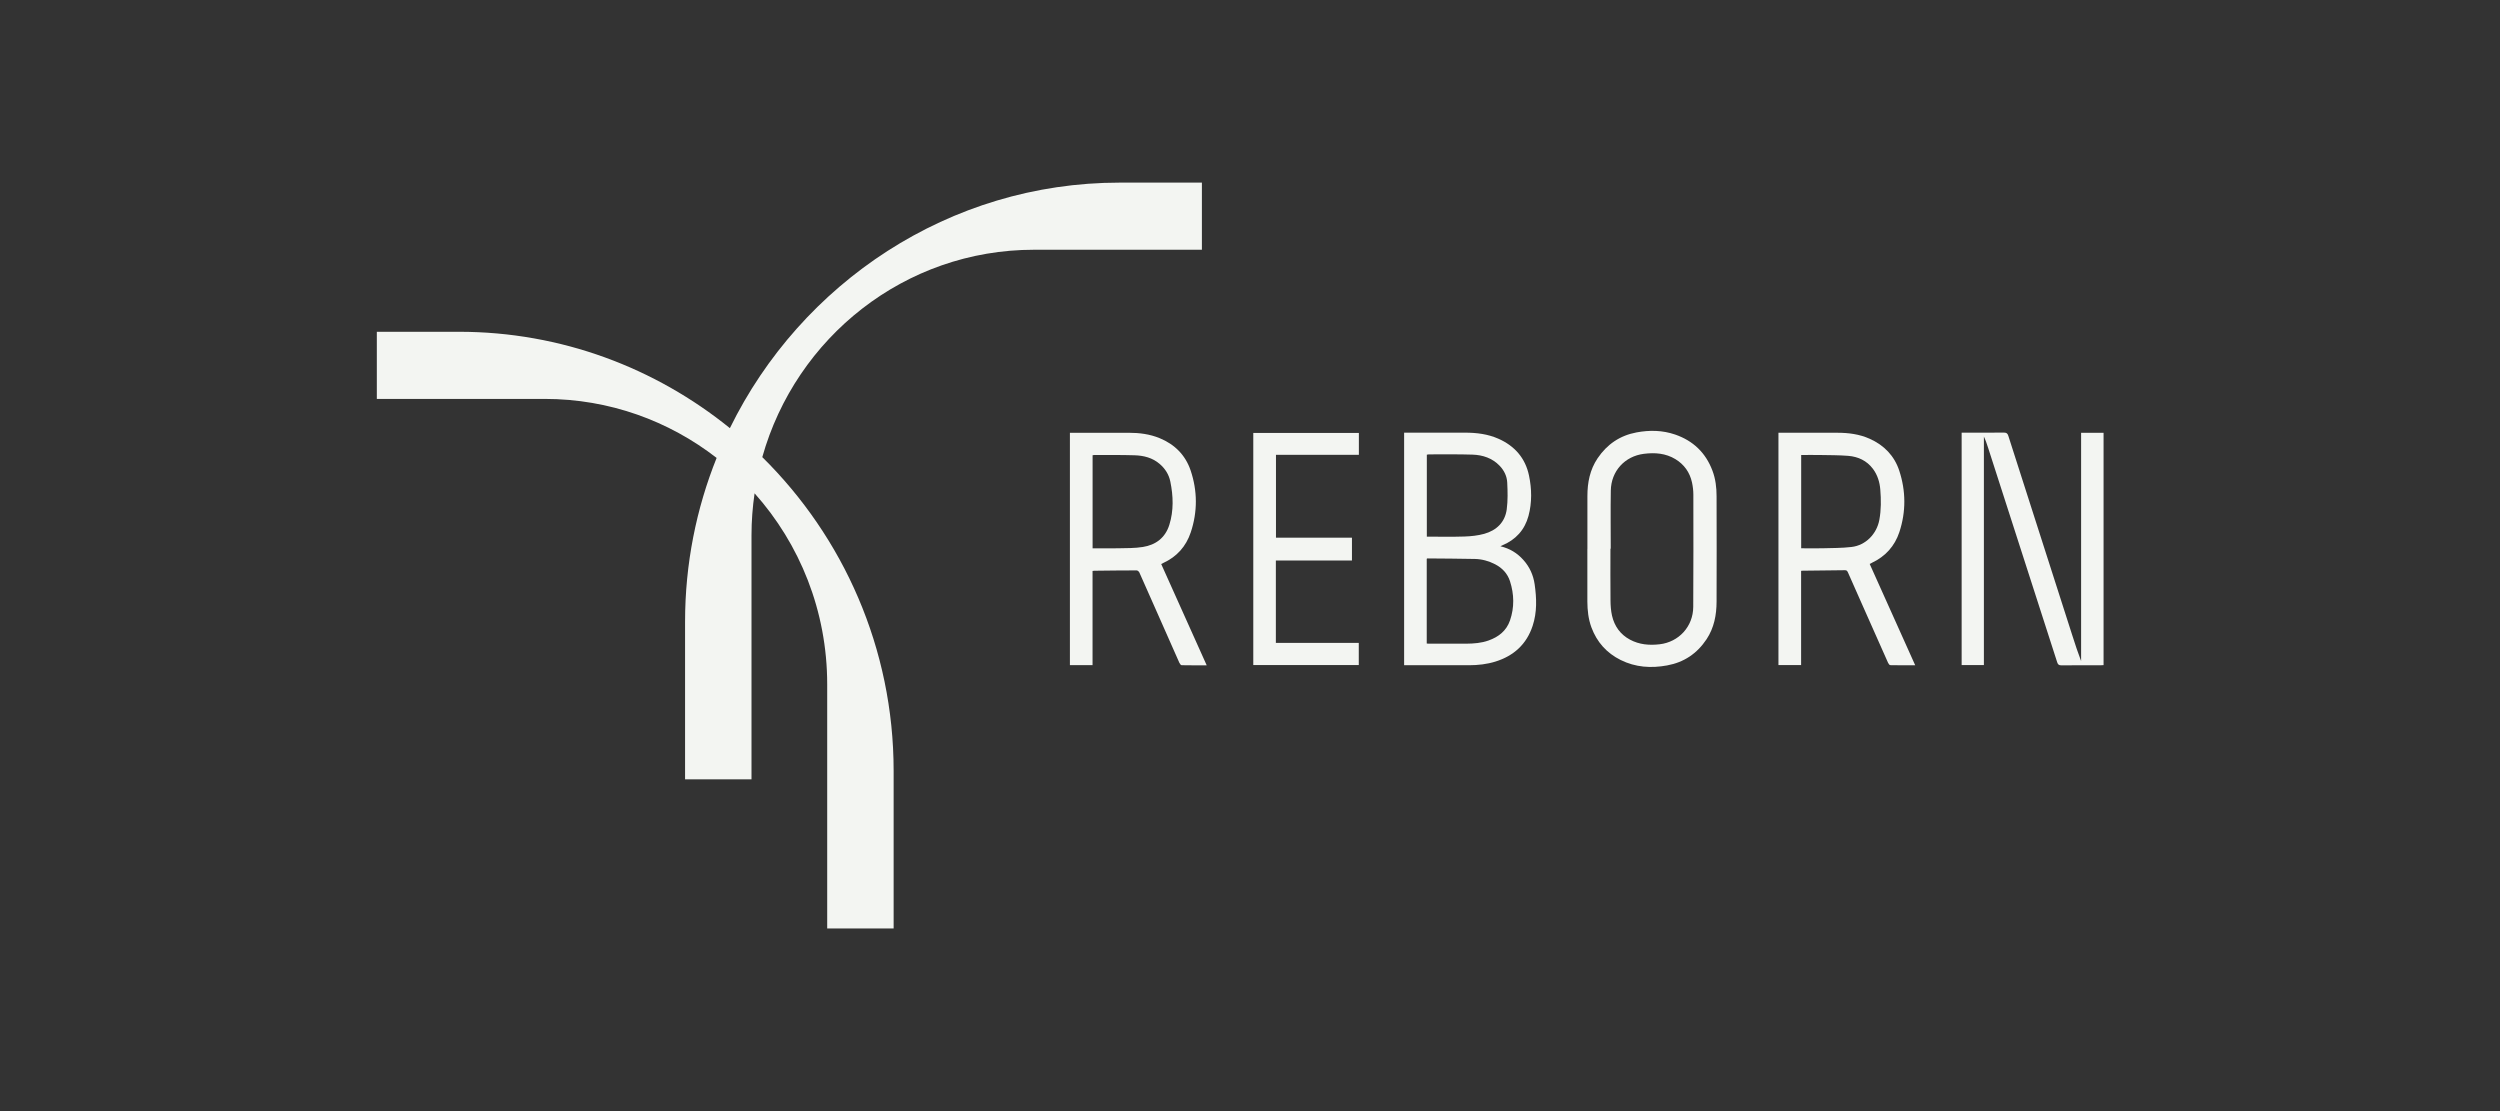 <svg width="108" height="48" viewBox="0 0 108 48" fill="none" xmlns="http://www.w3.org/2000/svg">
<rect x="0" y="0" width="108" height="48" fill="#333333" stroke="none"/>
<path d="M89.906 18.696H90.874V28.733C90.828 28.735 90.784 28.74 90.741 28.74C90.178 28.74 89.615 28.737 89.053 28.743C88.942 28.743 88.901 28.708 88.869 28.606C87.877 25.519 86.882 22.432 85.887 19.347C85.834 19.183 85.78 19.02 85.704 18.859V28.73H84.743V18.691H84.889C85.447 18.691 86.005 18.694 86.565 18.688C86.675 18.688 86.724 18.717 86.759 18.826C87.681 21.71 88.608 24.594 89.533 27.478C89.649 27.839 89.766 28.2 89.904 28.559V18.694L89.906 18.696Z" fill="#F3F5F2"/>
<path d="M64.82 23.599C65.227 23.697 65.546 23.894 65.809 24.189C66.08 24.49 66.239 24.844 66.297 25.242C66.383 25.843 66.404 26.447 66.211 27.034C65.948 27.834 65.394 28.332 64.606 28.579C64.235 28.695 63.852 28.737 63.466 28.738C62.562 28.742 61.658 28.738 60.755 28.738C60.725 28.738 60.694 28.738 60.658 28.738V18.691H60.795C61.627 18.691 62.461 18.693 63.294 18.691C63.79 18.691 64.276 18.751 64.734 18.954C65.431 19.263 65.895 19.787 66.053 20.544C66.174 21.121 66.185 21.711 66.031 22.287C65.866 22.896 65.48 23.315 64.903 23.557C64.882 23.565 64.863 23.576 64.82 23.597V23.599ZM61.637 27.801C61.674 27.804 61.699 27.807 61.726 27.807C62.267 27.807 62.807 27.81 63.348 27.807C63.672 27.804 63.994 27.78 64.303 27.67C64.74 27.515 65.078 27.251 65.233 26.8C65.424 26.241 65.412 25.674 65.233 25.113C65.126 24.778 64.898 24.537 64.59 24.377C64.319 24.237 64.028 24.155 63.723 24.147C63.037 24.132 62.35 24.131 61.662 24.124C61.656 24.124 61.648 24.132 61.635 24.14V27.802L61.637 27.801ZM61.637 23.183C62.185 23.183 62.721 23.196 63.256 23.178C63.544 23.169 63.841 23.138 64.12 23.061C64.646 22.913 65.015 22.566 65.091 22.005C65.142 21.624 65.131 21.23 65.112 20.844C65.099 20.573 64.98 20.327 64.788 20.125C64.468 19.79 64.056 19.655 63.613 19.64C62.984 19.619 62.355 19.631 61.726 19.629C61.697 19.629 61.669 19.637 61.639 19.642V23.185L61.637 23.183Z" fill="#F3F5F2"/>
<path d="M50.164 24.366C50.82 25.825 51.47 27.272 52.129 28.741C51.751 28.741 51.398 28.745 51.046 28.737C51.013 28.737 50.968 28.675 50.949 28.634C50.592 27.831 50.238 27.027 49.882 26.223C49.662 25.726 49.443 25.228 49.22 24.731C49.201 24.691 49.144 24.641 49.105 24.641C48.493 24.641 47.882 24.649 47.27 24.656C47.249 24.656 47.228 24.662 47.198 24.665V28.733H46.22V18.696H46.367C47.164 18.696 47.963 18.696 48.761 18.696C49.22 18.696 49.67 18.752 50.1 18.93C50.749 19.197 51.212 19.663 51.435 20.323C51.733 21.206 51.737 22.112 51.44 22.999C51.237 23.607 50.836 24.055 50.249 24.322C50.225 24.333 50.203 24.346 50.164 24.367V24.366ZM47.201 23.687C47.576 23.687 47.94 23.694 48.301 23.686C48.66 23.678 49.022 23.686 49.373 23.629C49.928 23.541 50.34 23.233 50.515 22.674C50.708 22.057 50.686 21.427 50.558 20.803C50.498 20.507 50.34 20.251 50.105 20.048C49.788 19.772 49.407 19.68 49.01 19.668C48.429 19.65 47.849 19.658 47.268 19.656C47.247 19.656 47.227 19.663 47.2 19.666V23.687H47.201Z" fill="#F3F5F2"/>
<path d="M80.771 24.364C81.426 25.822 82.077 27.271 82.737 28.74C82.364 28.74 82.012 28.743 81.661 28.735C81.627 28.735 81.583 28.674 81.564 28.632C81.197 27.809 80.832 26.985 80.466 26.162C80.254 25.685 80.042 25.208 79.832 24.731C79.804 24.672 79.782 24.631 79.701 24.633C79.093 24.644 78.487 24.648 77.88 24.654C77.859 24.654 77.838 24.659 77.808 24.66V28.73H76.829V18.695C76.876 18.695 76.919 18.695 76.963 18.695C77.765 18.695 78.567 18.695 79.369 18.695C79.851 18.695 80.323 18.754 80.769 18.954C81.391 19.231 81.838 19.693 82.048 20.333C82.335 21.206 82.343 22.105 82.053 22.985C81.852 23.594 81.447 24.039 80.868 24.312C80.841 24.325 80.814 24.341 80.769 24.364H80.771ZM77.811 19.653V23.686C78.117 23.686 78.419 23.692 78.717 23.686C79.141 23.674 79.568 23.679 79.989 23.629C80.6 23.557 81.074 23.067 81.187 22.461C81.268 22.026 81.264 21.588 81.229 21.151C81.203 20.828 81.109 20.518 80.911 20.254C80.645 19.9 80.273 19.729 79.849 19.693C79.439 19.66 79.026 19.664 78.615 19.656C78.35 19.651 78.085 19.656 77.811 19.656V19.653Z" fill="#F3F5F2"/>
<path d="M68.576 23.715C68.576 22.953 68.576 22.192 68.576 21.43C68.576 20.847 68.683 20.293 69.016 19.798C69.426 19.192 69.982 18.814 70.698 18.68C71.261 18.575 71.821 18.585 72.365 18.772C73.138 19.038 73.684 19.553 73.977 20.331C74.113 20.689 74.156 21.061 74.156 21.438C74.161 22.956 74.161 24.474 74.156 25.993C74.154 26.57 74.049 27.122 73.724 27.614C73.312 28.234 72.748 28.613 72.02 28.746C71.327 28.874 70.651 28.83 70.011 28.511C69.411 28.212 68.987 27.743 68.75 27.105C68.616 26.742 68.576 26.367 68.574 25.985C68.573 25.228 68.574 24.472 68.574 23.715H68.576ZM69.582 23.703C69.582 23.703 69.574 23.703 69.571 23.703C69.571 24.451 69.566 25.199 69.574 25.946C69.576 26.164 69.592 26.386 69.639 26.597C69.745 27.053 69.998 27.409 70.416 27.633C70.82 27.849 71.252 27.884 71.695 27.833C72.528 27.736 73.142 27.066 73.148 26.22C73.157 24.604 73.156 22.988 73.153 21.372C73.153 21.195 73.132 21.015 73.094 20.84C72.998 20.405 72.757 20.066 72.378 19.835C71.955 19.579 71.491 19.545 71.016 19.605C70.19 19.709 69.601 20.352 69.587 21.192C69.573 22.028 69.584 22.866 69.584 23.703H69.582Z" fill="#F3F5F2"/>
<path d="M55.117 24.214V27.773H58.699V28.73H54.142V18.703H58.703V19.648H55.122V23.228H58.404V24.214H55.117Z" fill="#F3F5F2"/>
<path d="M48.37 7.889C41.009 7.889 34.604 12.226 31.531 18.496C28.316 15.894 24.244 14.333 19.83 14.333H16.279V17.233H23.532C26.327 17.233 28.901 18.185 30.958 19.782C30.08 21.971 29.595 24.359 29.595 26.857V33.667H32.465V23.117C32.465 22.503 32.512 21.901 32.598 21.311C34.548 23.496 35.735 26.389 35.735 29.562V40.111H38.605V33.301C38.605 28.005 36.427 23.198 32.931 19.748C34.382 14.578 39.087 10.789 44.669 10.789H51.922V7.889H48.37Z" fill="#F3F5F2"/>
</svg>
